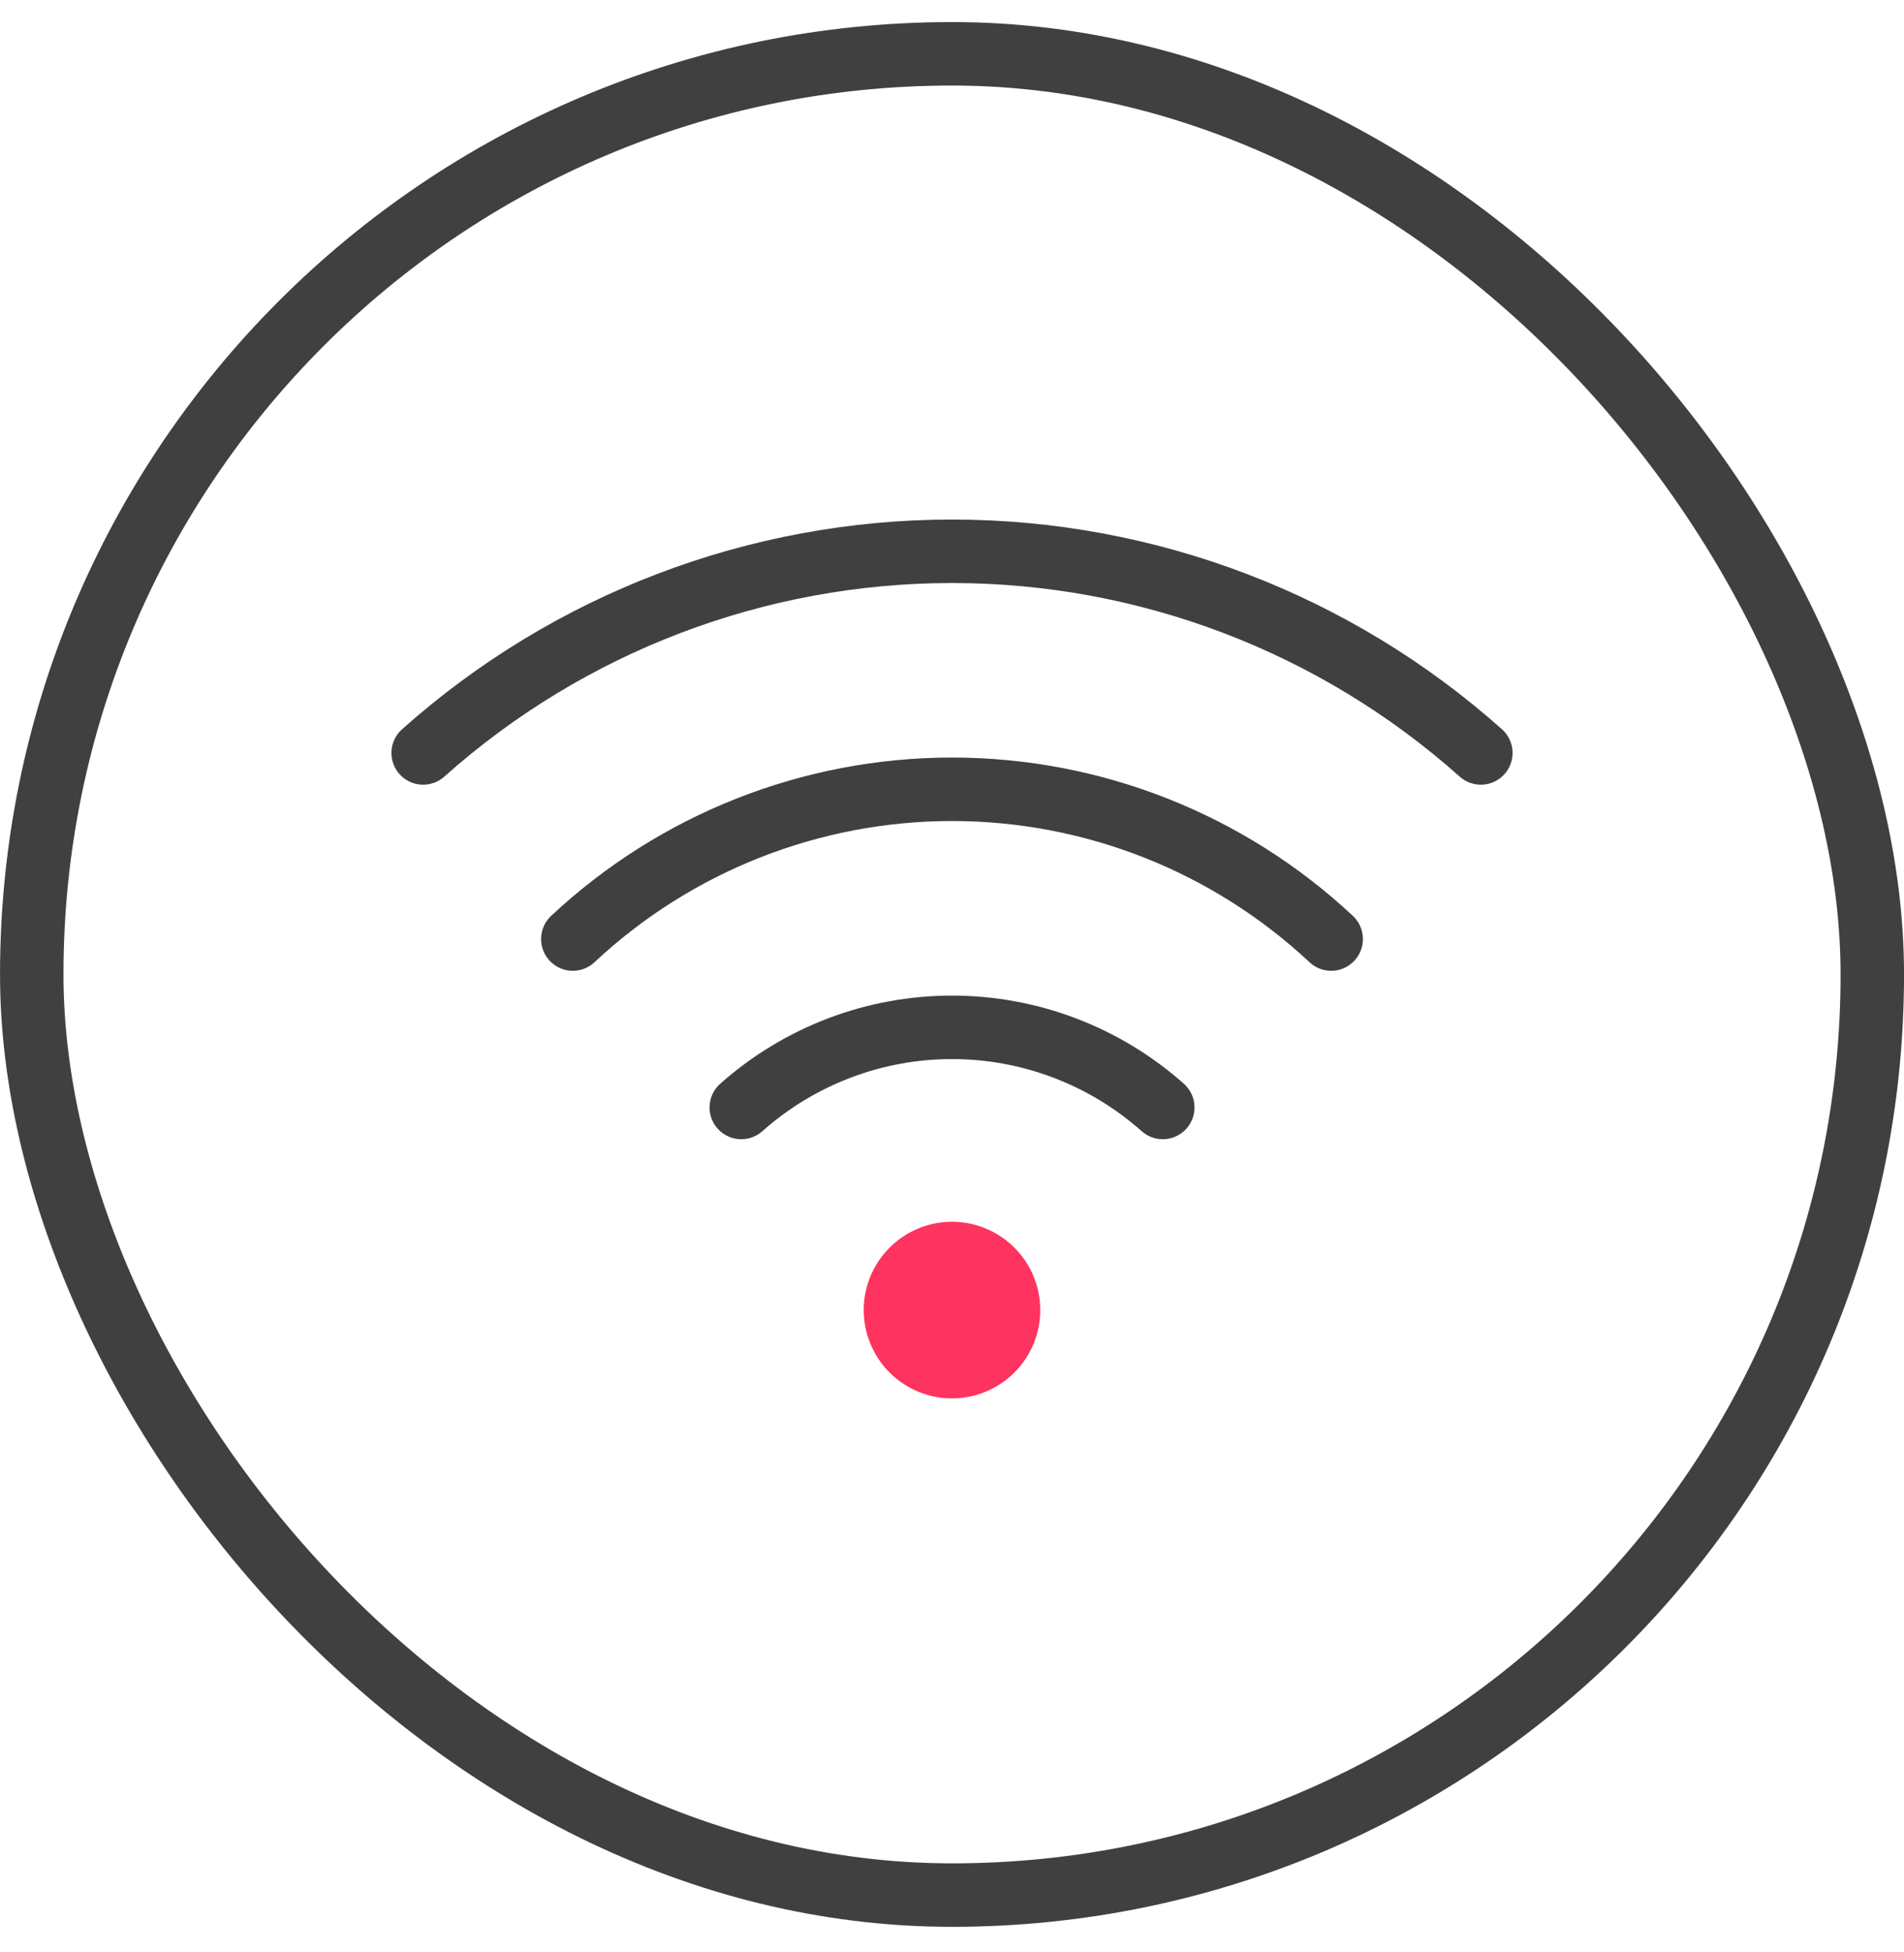 <?xml version="1.0" encoding="UTF-8"?> <svg xmlns="http://www.w3.org/2000/svg" width="40" height="41" viewBox="0 0 40 41" fill="none"><rect x="0.667" y="1.13" width="38.667" height="38.667" rx="19.333" stroke="#404040" stroke-width="1.333"></rect><path d="M24.428 23.257C23.208 22.173 21.633 21.574 20 21.574C18.368 21.574 16.793 22.173 15.573 23.257M27.966 19.72C25.805 17.699 22.958 16.575 20 16.575C17.042 16.575 14.194 17.699 12.034 19.72" stroke="#404040" stroke-width="1.333" stroke-linecap="round" stroke-linejoin="round"></path><path d="M31.11 15.812C28.052 13.085 24.098 11.577 20 11.577C15.902 11.577 11.947 13.085 8.89 15.812" stroke="#404040" stroke-width="1.333" stroke-linecap="round" stroke-linejoin="round"></path><path d="M20 29.366C19.633 29.366 19.275 29.258 18.97 29.054C18.665 28.85 18.427 28.56 18.287 28.221C18.146 27.883 18.11 27.51 18.181 27.15C18.253 26.79 18.429 26.46 18.689 26.201C18.948 25.941 19.278 25.765 19.638 25.693C19.998 25.622 20.371 25.658 20.71 25.799C21.048 25.939 21.338 26.177 21.542 26.482C21.746 26.787 21.854 27.145 21.854 27.512C21.854 28.004 21.659 28.475 21.311 28.823C20.963 29.171 20.492 29.366 20 29.366Z" fill="#FF335F"></path></svg> 